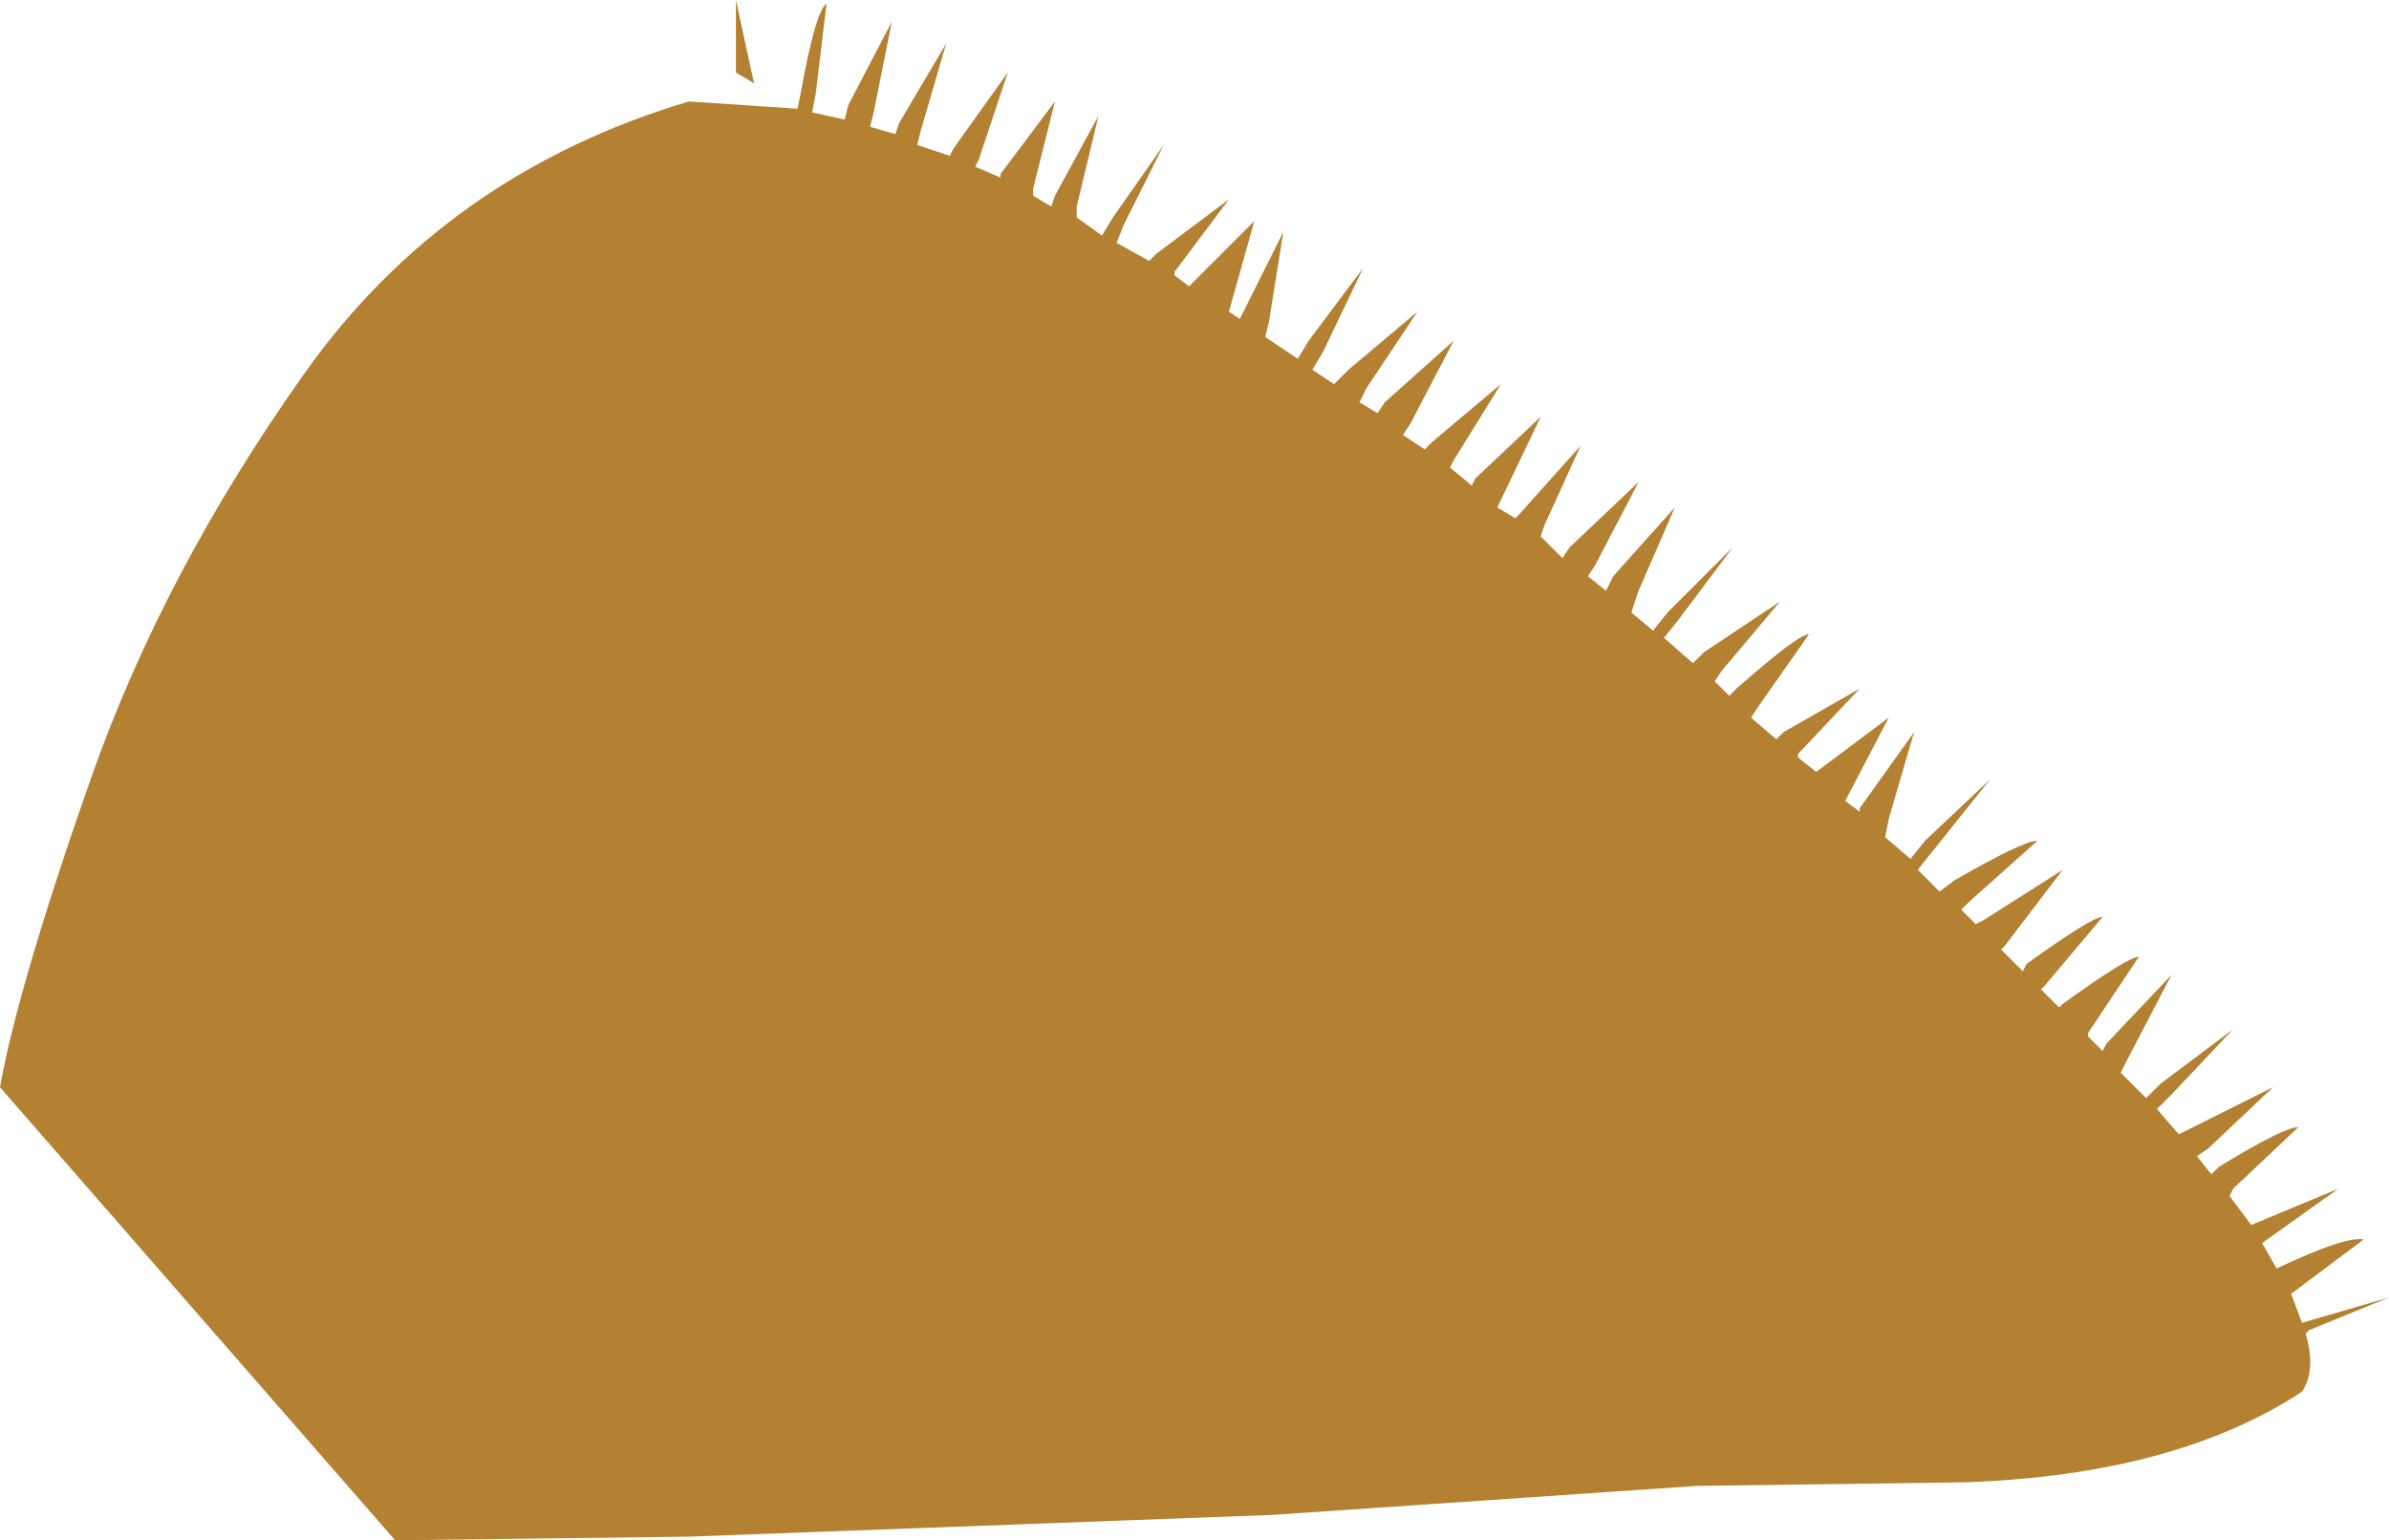 <?xml version="1.0" encoding="UTF-8" standalone="no"?>
<svg xmlns:xlink="http://www.w3.org/1999/xlink" height="21.25px" width="32.95px" xmlns="http://www.w3.org/2000/svg">
  <g transform="matrix(1.0, 0.0, 0.0, 1.0, -176.6, -11.35)">
    <path d="M186.75 12.35 L186.75 11.35 187.0 12.5 186.75 12.35 M202.95 23.2 L203.15 22.95 204.05 22.1 203.25 23.1 203.05 23.35 203.35 23.65 203.55 23.5 Q204.5 22.95 204.7 22.95 L203.75 23.8 203.65 23.9 203.85 24.1 203.95 24.05 205.05 23.35 204.25 24.4 204.2 24.45 204.5 24.75 204.55 24.65 Q205.45 24.0 205.6 24.0 L204.8 24.95 204.75 25.0 205.0 25.25 205.05 25.2 Q205.95 24.55 206.1 24.55 L205.4 25.6 205.4 25.65 205.6 25.85 205.65 25.75 206.55 24.8 205.95 25.95 205.85 26.15 206.2 26.5 206.4 26.3 207.4 25.55 206.55 26.45 206.35 26.65 206.65 27.0 206.85 26.9 207.95 26.35 207.05 27.2 206.9 27.3 207.1 27.55 207.2 27.45 Q208.1 26.9 208.3 26.9 L207.4 27.75 207.35 27.85 207.65 28.25 208.85 27.75 207.8 28.5 208.0 28.85 Q208.95 28.4 209.2 28.45 L208.2 29.2 208.35 29.6 209.55 29.25 208.45 29.7 208.4 29.75 Q208.55 30.25 208.35 30.55 206.6 31.7 203.7 31.8 L200.0 31.85 194.15 32.25 186.1 32.55 182.05 32.6 176.6 26.35 Q176.85 24.95 177.85 22.1 178.85 19.25 180.8 16.5 182.75 13.75 186.1 12.75 L187.6 12.85 187.65 12.6 Q187.85 11.5 188.0 11.4 L187.85 12.65 187.8 12.9 188.25 13.0 188.3 12.8 188.9 11.65 188.65 12.9 188.6 13.1 188.95 13.2 189.0 13.05 189.65 11.95 189.3 13.15 189.25 13.35 189.7 13.5 189.75 13.4 190.5 12.35 190.1 13.55 190.05 13.65 190.4 13.8 190.4 13.75 191.15 12.75 190.85 13.95 190.85 14.05 191.1 14.2 191.15 14.05 191.75 12.95 191.45 14.2 191.45 14.35 191.8 14.6 191.95 14.35 192.65 13.35 192.1 14.45 192.0 14.7 192.45 14.95 192.55 14.85 193.55 14.1 192.8 15.1 192.8 15.15 193.0 15.3 193.9 14.4 193.55 15.65 193.7 15.75 194.3 14.55 194.1 15.8 194.05 16.0 194.5 16.3 194.65 16.05 195.4 15.05 194.85 16.2 194.7 16.45 195.0 16.65 195.2 16.45 196.15 15.65 195.45 16.7 195.35 16.9 195.6 17.05 195.7 16.9 196.65 16.05 196.05 17.2 195.95 17.35 196.25 17.55 196.35 17.45 197.3 16.65 196.65 17.7 196.6 17.8 196.9 18.05 196.95 17.95 197.85 17.1 197.3 18.25 197.25 18.35 197.5 18.5 197.55 18.45 198.4 17.5 197.9 18.6 197.85 18.75 198.15 19.05 198.25 18.9 199.2 18.0 198.6 19.15 198.5 19.3 198.75 19.5 198.85 19.3 199.7 18.35 199.2 19.5 199.1 19.8 199.4 20.05 199.6 19.8 200.5 18.9 199.75 19.9 199.55 20.15 199.95 20.5 200.1 20.35 201.15 19.65 200.35 20.6 200.25 20.75 200.45 20.95 200.55 20.85 Q201.4 20.1 201.55 20.1 L200.85 21.1 200.75 21.25 201.1 21.55 201.2 21.45 202.25 20.85 201.4 21.75 201.4 21.8 201.65 22.0 202.65 21.25 202.05 22.4 202.25 22.55 202.25 22.5 203.0 21.45 202.65 22.65 202.6 22.9 202.95 23.2" fill="#b48032" fill-rule="evenodd" stroke="none"/>
  </g>
</svg>
